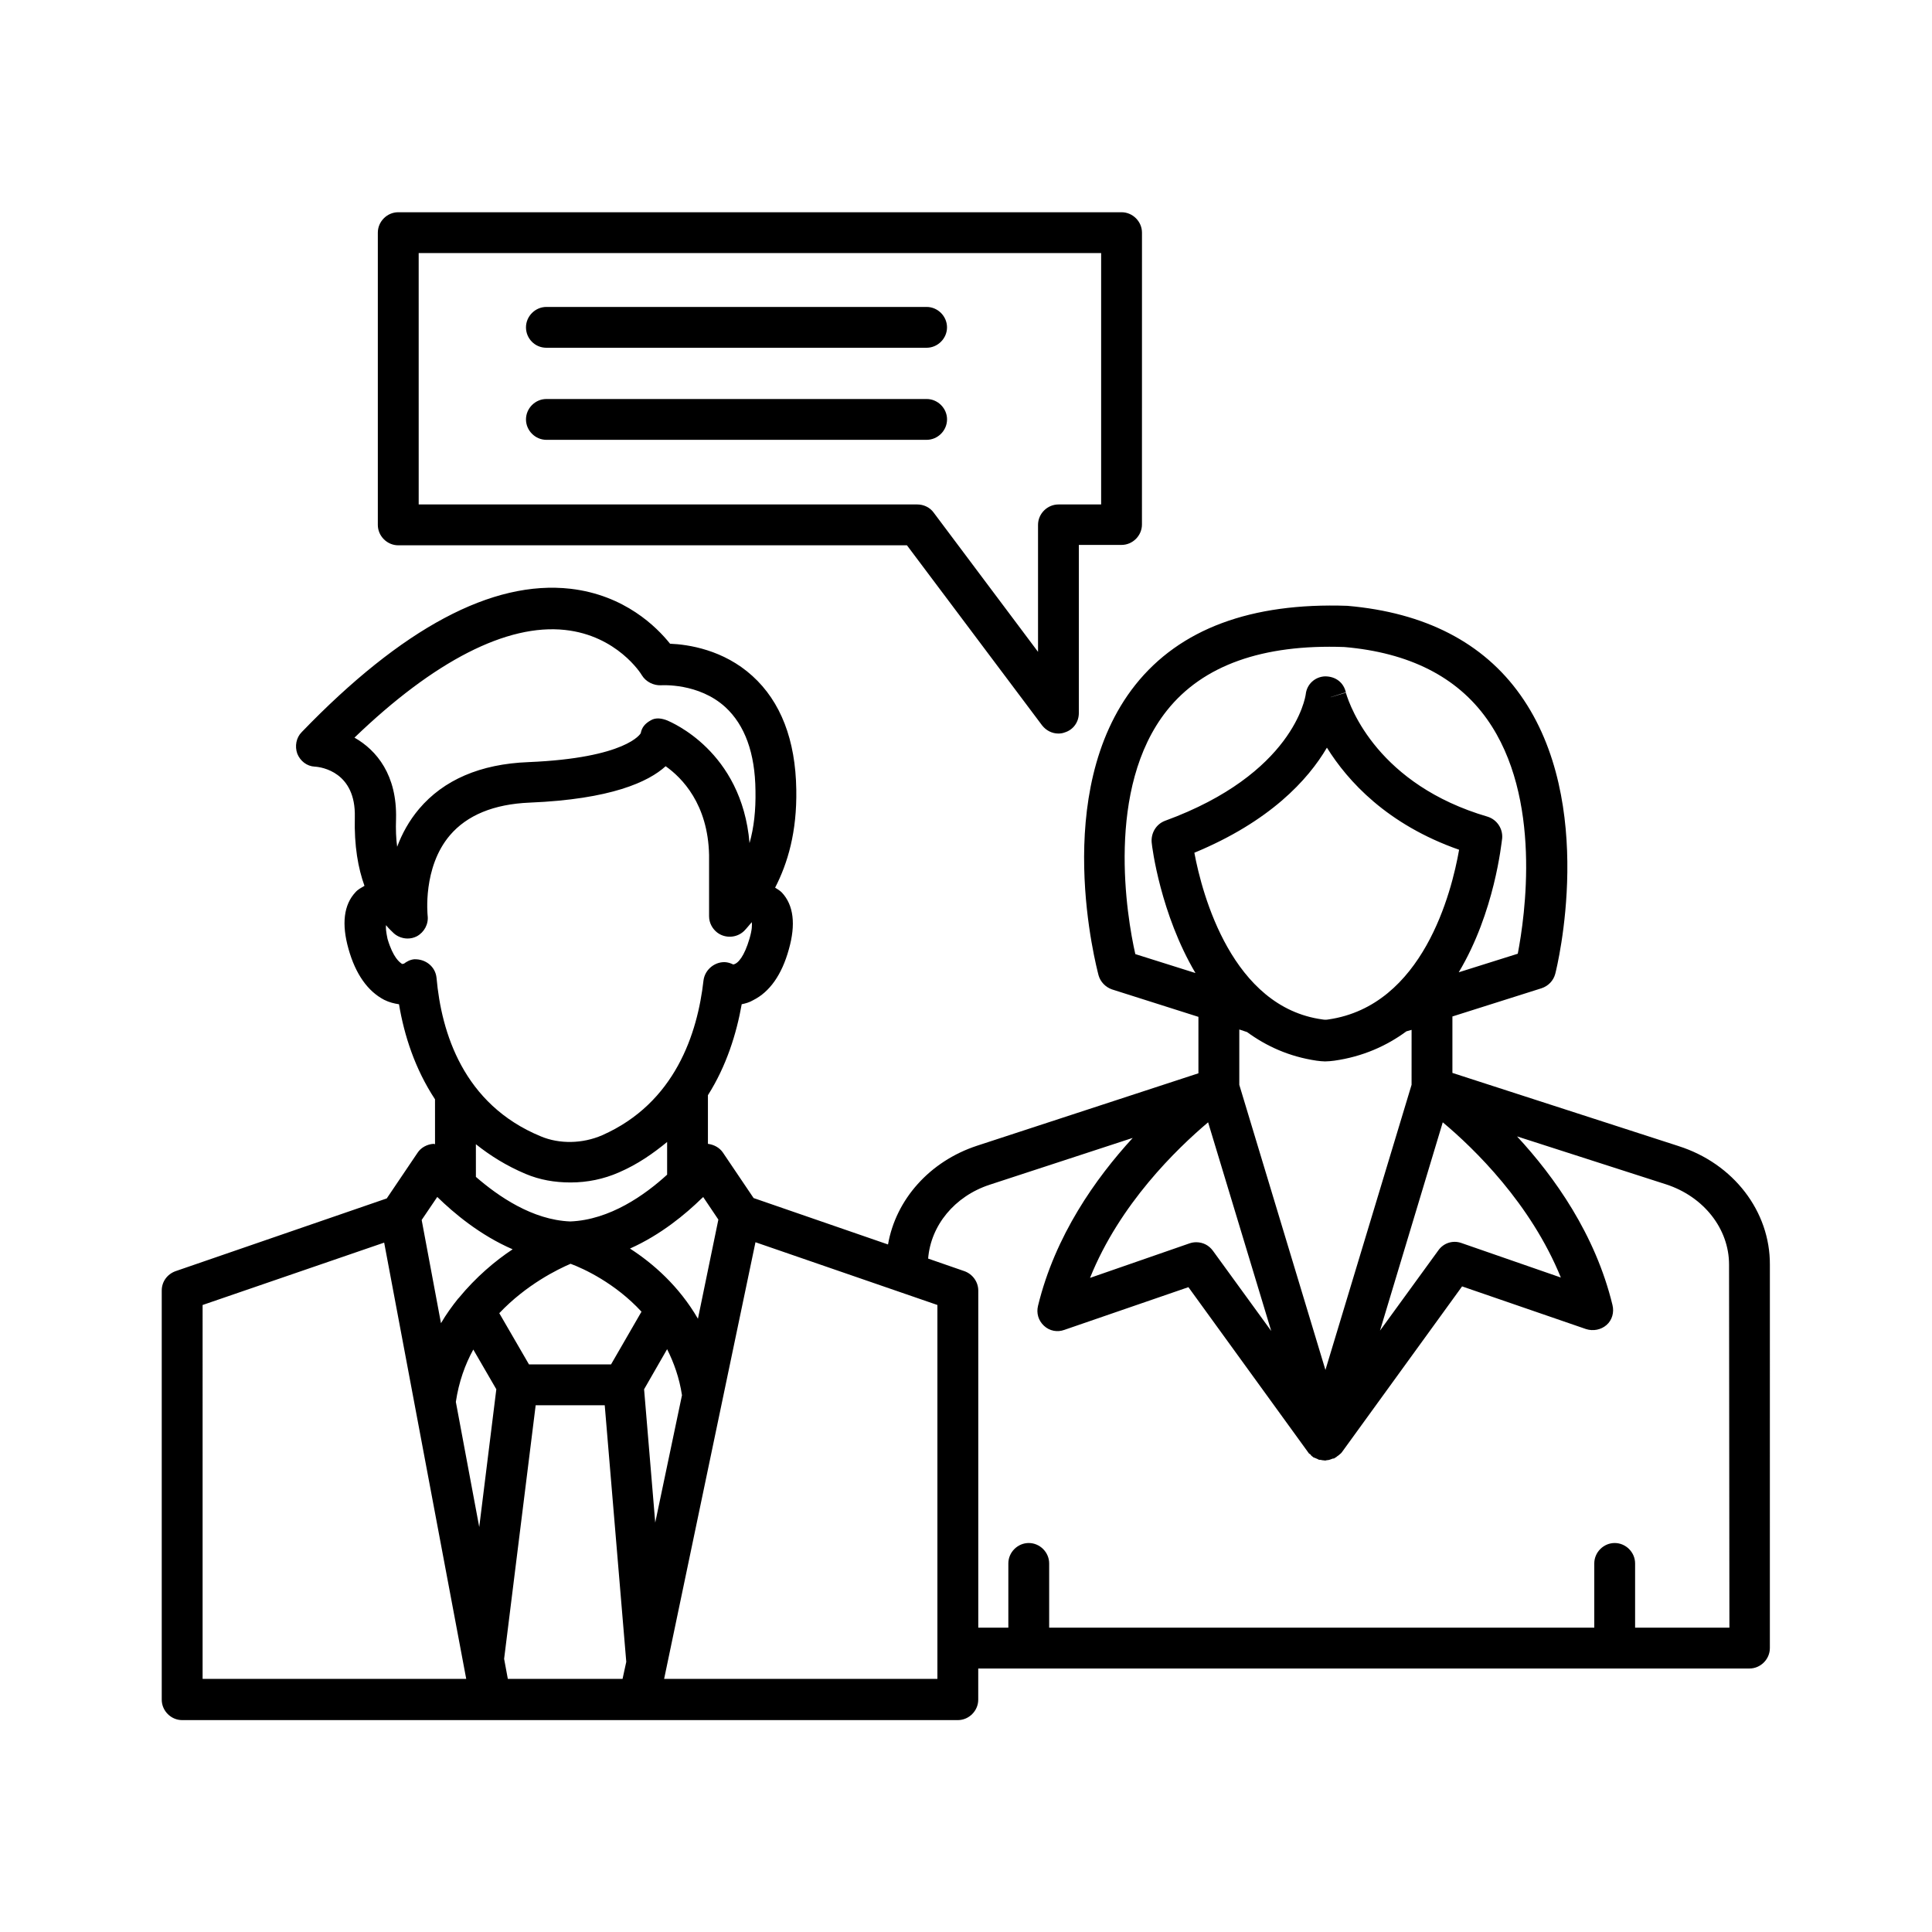 <?xml version="1.0" encoding="UTF-8"?>
<!-- Uploaded to: ICON Repo, www.svgrepo.com, Generator: ICON Repo Mixer Tools -->
<svg fill="#000000" width="800px" height="800px" version="1.1" viewBox="144 144 512 512" xmlns="http://www.w3.org/2000/svg">
 <g>
  <path d="m588.83 447.72-59.926-19.387v-14.957l23.617-7.477c1.77-0.59 3.148-1.969 3.641-3.836 0.492-1.871 11.121-45.266-9.25-73.898-9.84-13.875-25.289-21.844-45.855-23.617-25.484-0.887-44.379 6.102-56.188 20.961-22.633 28.535-10.234 74.98-9.742 76.949 0.492 1.77 1.871 3.148 3.543 3.738l22.926 7.281v14.957l-58.645 19.188c-12.594 4.133-21.551 14.27-23.617 26.176l-35.621-12.301-8.168-12.102c-0.887-1.277-2.363-2.066-3.938-2.262v-12.891c4.922-7.773 7.578-16.336 8.953-24.109 0.984-0.195 2.066-0.492 3.051-1.082 4.328-2.164 7.578-6.691 9.445-13.48 1.871-6.594 1.277-11.711-1.871-15.055-0.59-0.59-1.18-0.887-1.77-1.277 3.344-6.496 5.805-14.762 5.609-25.977-0.195-13.188-4.133-23.32-11.609-30.109-7.676-6.988-17.023-8.363-21.844-8.562-3.543-4.43-12.004-12.891-26.371-14.562-20.762-2.363-44.672 10.43-71.242 37.984-1.477 1.477-1.871 3.738-1.18 5.707 0.789 1.969 2.559 3.344 4.625 3.445 1.871 0.098 10.922 1.477 10.629 13.383-0.195 7.676 0.887 13.578 2.559 18.203-0.789 0.492-1.672 0.887-2.363 1.672-3.148 3.344-3.738 8.461-1.871 15.055 1.871 6.691 5.117 11.219 9.445 13.48 1.379 0.688 2.656 0.984 3.938 1.18 1.379 8.266 4.231 17.121 9.543 25.191l0.004 11.898c-0.098 0-0.195-0.098-0.395-0.098-1.672 0.098-3.344 0.984-4.231 2.363l-8.168 12.102-55.988 19.285c-2.164 0.789-3.641 2.754-3.641 5.117v108.44c0 2.953 2.461 5.41 5.41 5.41h205.56c2.953 0 5.41-2.461 5.41-5.41v-8.266h204.38c2.953 0 5.41-2.461 5.41-5.41l0.004-101.55c0.098-14.168-9.645-26.863-24.207-31.488zm-62.484-6.297c8.363 6.988 23.32 21.551 31.293 41.133l-26.371-9.152c-2.262-0.789-4.723 0-6.102 1.969l-15.449 21.254zm-65.828-71.438c19.977-8.266 30.109-19.285 35.129-27.848 5.512 8.855 15.941 20.367 35.031 27.059-1.969 11.219-9.543 41.328-34.637 44.969-0.492 0.098-1.082 0.098-1.574 0-23.914-3.246-31.883-33.062-33.949-44.18zm-7.281-37.688c9.543-12.004 25.387-17.613 47.035-16.828 17.121 1.477 29.816 7.871 37.785 19.09 14.762 20.762 10.035 52.449 8.168 62.188l-15.645 4.922c9.543-15.941 11.316-34.242 11.512-35.523 0.195-2.559-1.379-4.922-3.836-5.707-28.93-8.461-36.406-28.832-37.59-32.867l-3.938 1.18h-0.098l4.035-1.277c-0.59-2.559-2.656-4.231-5.512-4.231-2.656 0.098-4.82 2.066-5.117 4.723-0.098 0.887-3.344 21.156-37.293 33.555-2.363 0.887-3.738 3.246-3.543 5.707 0.098 1.277 2.363 18.992 11.609 34.637l-15.941-5.019c-2.262-9.938-7.969-43.984 8.367-64.547zm21.254 85.215c5.117 3.738 11.121 6.496 18.402 7.578 0.789 0.098 1.574 0.195 2.262 0.195 0.789 0 1.672-0.098 2.461-0.195 7.578-1.082 13.875-3.938 19.09-7.773l1.379-0.395-0.004 14.562-22.828 75.57-22.828-75.57v-14.66zm-10.332 23.91 16.727 55.301-15.449-21.254c-1.082-1.477-2.656-2.262-4.43-2.262-0.59 0-1.18 0.098-1.77 0.297l-26.371 9.152c7.871-19.586 22.93-34.148 31.293-41.234zm-185.58 147.5-0.984-5.312 8.363-67.207h18.301l5.707 67.996-0.984 4.527zm4.723-133.82c3.738 1.574 7.676 2.262 11.906 2.262 4.43 0 8.758-0.887 12.793-2.656 5.019-2.164 9.055-5.019 12.793-8.07v8.66c-5.805 5.312-15.152 12.004-25.684 12.398-10.035-0.395-19.09-6.691-24.992-11.809l-0.004-8.656c3.84 3.051 8.07 5.707 13.188 7.871zm11.906 23.812c3.445 1.277 11.809 5.117 18.793 12.695l-8.07 13.973h-21.746l-7.871-13.578c7.184-7.578 15.449-11.613 18.895-13.09zm-25.781 22.73 6.102 10.527-4.527 36.508-6.199-33.16c0.785-5.312 2.461-9.938 4.625-13.875zm48.215 45.855-2.953-35.324 6.102-10.629c1.77 3.543 3.246 7.578 3.938 12.203zm11.316-54.02c-5.019-8.66-11.906-14.66-18.008-18.598 8.168-3.641 14.762-9.152 18.992-13.285 0.098-0.098 0.297-0.195 0.395-0.395l4.035 6.004zm-91.02-154c21.156-20.367 40.441-30.207 55.793-28.535 13.777 1.477 20.172 11.609 20.367 12.004 1.082 1.77 3.148 2.754 5.117 2.656 0.098 0 9.938-0.688 17.023 5.805 5.117 4.723 7.871 12.102 7.969 22.141 0.098 5.117-0.395 9.742-1.574 13.875-2.066-24.5-20.961-32.078-21.746-32.473-1.477-0.59-3.148-0.887-4.527 0-1.379 0.789-2.262 1.77-2.559 3.344 0 0.098-3.738 6.594-29.816 7.676-12.695 0.492-22.434 4.723-28.93 12.398-2.656 3.148-4.527 6.594-5.805 10.035-0.297-2.164-0.395-4.625-0.297-7.379 0.301-11.605-5.113-18.199-11.016-21.547zm8.363 49.695c0.688 0.887 1.477 1.574 2.066 2.164 0.984 0.887 2.363 1.379 3.641 1.379 0.887 0 1.672-0.195 2.461-0.59 1.969-1.082 3.148-3.246 2.856-5.512 0-0.098-1.379-12.695 5.902-21.254 4.527-5.312 11.609-8.266 21.156-8.66 21.551-0.887 31.488-5.512 36.016-9.645 4.328 3.051 11.219 10.035 11.512 23.52v16.234c0 1.77 0.887 3.344 2.164 4.328 2.066 1.574 5.117 1.477 7.086-0.395 0.688-0.688 1.379-1.574 2.066-2.363 0.098 0.688 0.098 1.969-0.59 4.328-1.379 4.723-3.051 6.691-4.328 6.887-0.59-0.297-1.18-0.492-1.871-0.59-2.754-0.297-5.609 1.77-6.004 4.82-1.574 13.973-7.477 32.473-26.863 41.031-5.215 2.262-11.316 2.363-16.234 0.297-20.566-8.461-26.371-27.551-27.652-42.016-0.297-2.953-2.856-5.019-5.902-4.922-1.082 0.098-1.969 0.59-2.754 1.18-0.098 0-0.297 0-0.395 0.098-0.688-0.395-2.461-1.672-3.938-6.691-0.395-1.859-0.492-2.941-0.395-3.629zm13.578 72.027c4.328 4.231 11.316 10.137 19.977 13.875-4.625 3.051-9.742 7.379-14.27 12.891l-0.195 0.195c-1.574 1.969-3.148 4.133-4.527 6.496l-5.117-27.355zm-62.188 28.637 48.117-16.531 21.746 115.62h-69.863zm194.73 99.086h-72.422l24.207-115.72 48.215 16.629zm209.89-13.578h-24.992v-17.023c0-2.953-2.461-5.41-5.41-5.41-2.953 0-5.41 2.461-5.41 5.41v17.023h-144.46v-17.023c0-2.953-2.461-5.41-5.41-5.41-2.953 0-5.41 2.461-5.41 5.41v17.023h-7.969v-89.348c0-2.262-1.477-4.328-3.641-5.117l-9.645-3.344c0.688-8.758 6.988-16.531 16.336-19.582l37.883-12.398c-9.84 10.727-20.566 25.879-25.094 44.477-0.492 1.969 0.098 3.938 1.574 5.312 1.477 1.379 3.543 1.77 5.41 1.082l32.867-11.316 31.883 43.984c0.098 0.195 0.297 0.195 0.395 0.297 0.195 0.297 0.395 0.492 0.688 0.688 0.098 0 0.098 0.098 0.098 0.098 0.098 0.098 0.297 0.098 0.492 0.195 0.195 0.098 0.492 0.195 0.688 0.297 0.195 0.098 0.297 0.195 0.492 0.195h0.195c0.195 0 0.395 0.098 0.492 0.098 0.297 0 0.59 0.098 0.887 0.098 0.098 0 0.195-0.098 0.395-0.098 0.492 0 0.984-0.195 1.477-0.395 0.195-0.098 0.395 0 0.492-0.098l0.098-0.098c0.195-0.098 0.395-0.195 0.492-0.297 0.098-0.098 0.195-0.195 0.395-0.297 0.297-0.297 0.688-0.492 0.984-0.887l31.883-43.984 32.867 11.316c1.871 0.59 3.938 0.195 5.41-1.082 1.477-1.277 2.066-3.344 1.574-5.312-4.527-18.695-15.352-33.949-25.289-44.672l39.457 12.695c10.035 3.246 16.727 11.809 16.727 21.254z"/>
  <path d="m249.54 288.51h134.81l35.816 47.723c1.082 1.379 2.656 2.164 4.328 2.164 0.59 0 1.18-0.098 1.672-0.297 2.262-0.688 3.738-2.754 3.738-5.117v-44.574h11.316c2.953 0 5.41-2.461 5.41-5.41l0.008-77.344c0-2.953-2.461-5.41-5.41-5.41h-191.69c-2.953 0-5.41 2.461-5.41 5.41v77.441c0 2.953 2.461 5.414 5.41 5.414zm5.414-77.441h180.86v66.617h-11.316c-2.953 0-5.41 2.461-5.41 5.41v33.652l-27.652-36.898c-0.984-1.379-2.656-2.164-4.328-2.164h-132.15z"/>
  <path d="m288.8 236.16h100.76c2.953 0 5.41-2.461 5.41-5.41 0-2.953-2.461-5.41-5.41-5.41h-100.76c-2.953 0-5.41 2.461-5.41 5.41 0 2.953 2.359 5.41 5.41 5.41z"/>
  <path d="m394.98 255.15c0-2.953-2.461-5.41-5.41-5.41h-100.77c-2.953 0-5.41 2.461-5.41 5.41 0 2.953 2.461 5.41 5.41 5.41h100.76c2.953 0.004 5.414-2.457 5.414-5.41z"/>
 </g>
</svg>